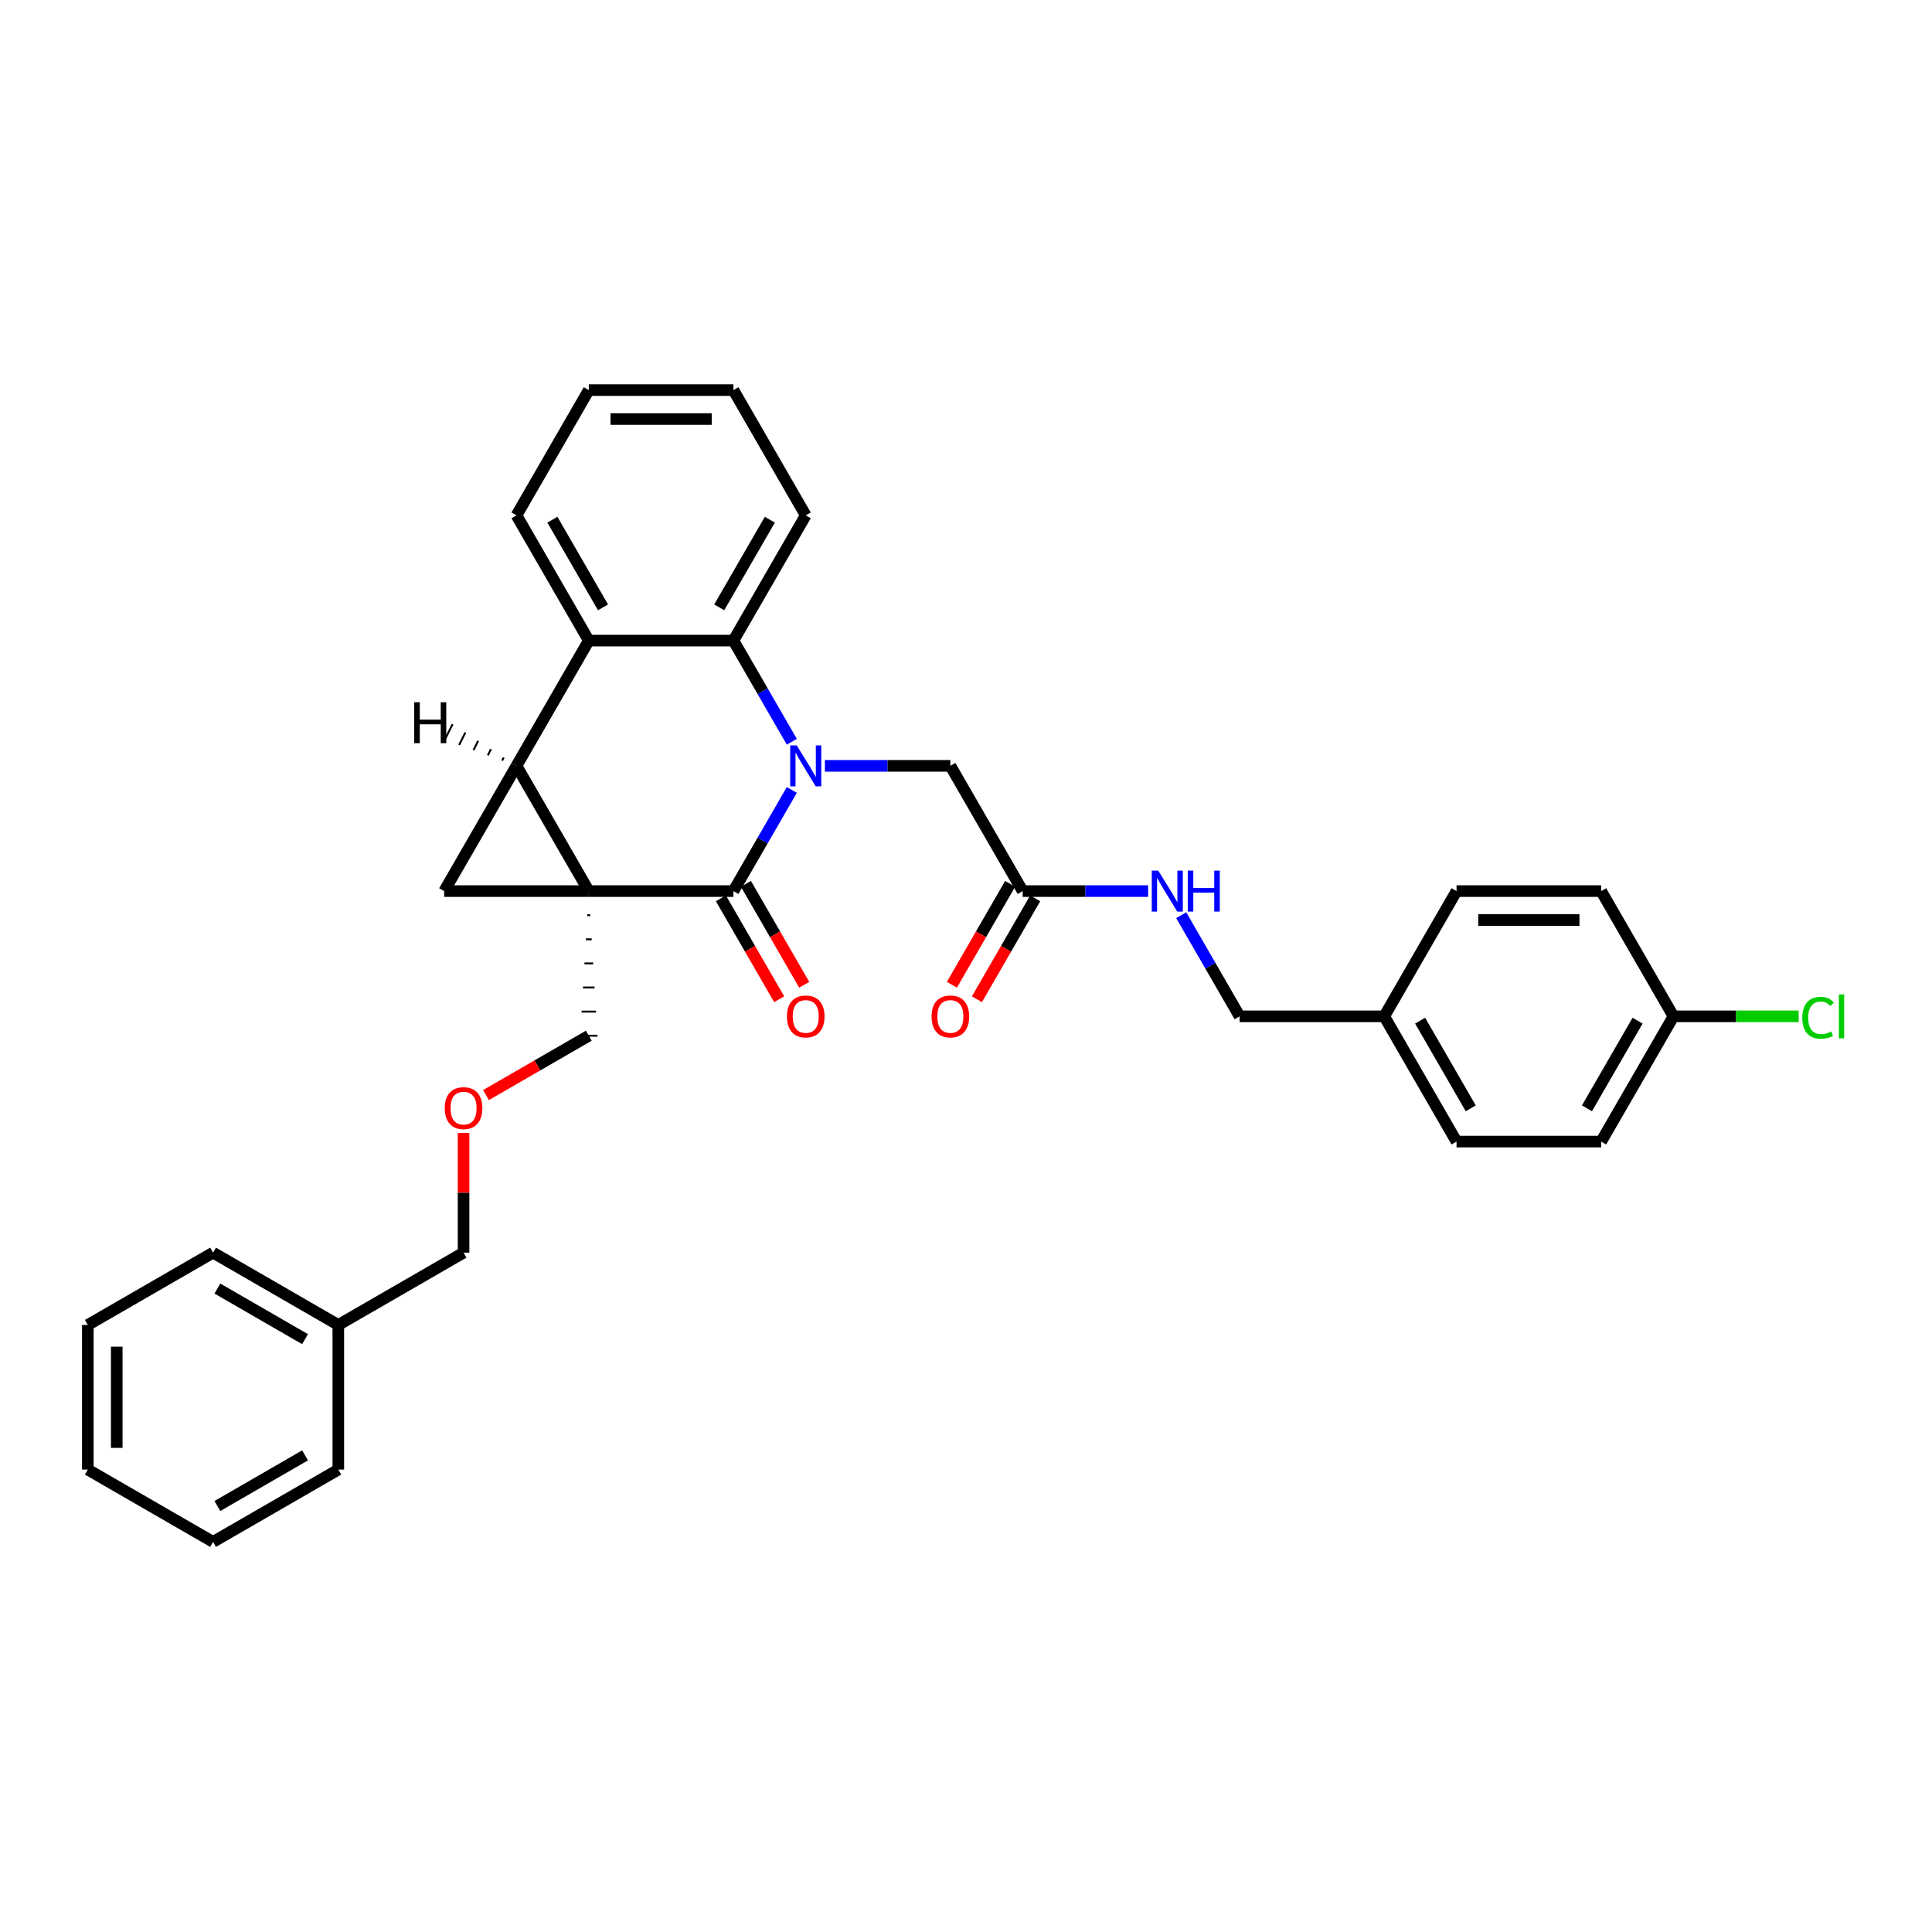 <?xml version='1.0' encoding='iso-8859-1'?>
<svg version='1.1' baseProfile='full'
              xmlns='http://www.w3.org/2000/svg'
                      xmlns:rdkit='http://www.rdkit.org/xml'
                      xmlns:xlink='http://www.w3.org/1999/xlink'
                  xml:space='preserve'
width='1000px' height='1000px' viewBox='0 0 1000 1000'>
<!-- END OF HEADER -->
<rect style='opacity:1.0;fill:#FFFFFF;stroke:none' width='1000' height='1000' x='0' y='0'> </rect>
<path class='bond-0' d='M 304.764,461.228 L 267.336,396.401' style='fill:none;fill-rule:evenodd;stroke:#000000;stroke-width:6px;stroke-linecap:butt;stroke-linejoin:miter;stroke-opacity:1' />
<path class='bond-1' d='M 304.764,461.228 L 379.62,461.228' style='fill:none;fill-rule:evenodd;stroke:#000000;stroke-width:6px;stroke-linecap:butt;stroke-linejoin:miter;stroke-opacity:1' />
<path class='bond-3' d='M 304.764,461.228 L 229.908,461.228' style='fill:none;fill-rule:evenodd;stroke:#000000;stroke-width:6px;stroke-linecap:butt;stroke-linejoin:miter;stroke-opacity:1' />
<path class='bond-9' d='M 304.015,473.704 L 305.512,473.704' style='fill:none;fill-rule:evenodd;stroke:#000000;stroke-width:1.0px;stroke-linecap:butt;stroke-linejoin:miter;stroke-opacity:1' />
<path class='bond-9' d='M 303.267,486.18 L 306.261,486.18' style='fill:none;fill-rule:evenodd;stroke:#000000;stroke-width:1.0px;stroke-linecap:butt;stroke-linejoin:miter;stroke-opacity:1' />
<path class='bond-9' d='M 302.518,498.656 L 307.01,498.656' style='fill:none;fill-rule:evenodd;stroke:#000000;stroke-width:1.0px;stroke-linecap:butt;stroke-linejoin:miter;stroke-opacity:1' />
<path class='bond-9' d='M 301.77,511.132 L 307.758,511.132' style='fill:none;fill-rule:evenodd;stroke:#000000;stroke-width:1.0px;stroke-linecap:butt;stroke-linejoin:miter;stroke-opacity:1' />
<path class='bond-9' d='M 301.021,523.608 L 308.507,523.608' style='fill:none;fill-rule:evenodd;stroke:#000000;stroke-width:1.0px;stroke-linecap:butt;stroke-linejoin:miter;stroke-opacity:1' />
<path class='bond-9' d='M 300.273,536.084 L 309.255,536.084' style='fill:none;fill-rule:evenodd;stroke:#000000;stroke-width:1.0px;stroke-linecap:butt;stroke-linejoin:miter;stroke-opacity:1' />
<path class='bond-5' d='M 267.336,396.401 L 304.764,331.574' style='fill:none;fill-rule:evenodd;stroke:#000000;stroke-width:6px;stroke-linecap:butt;stroke-linejoin:miter;stroke-opacity:1' />
<path class='bond-32' d='M 267.336,396.401 L 229.908,461.228' style='fill:none;fill-rule:evenodd;stroke:#000000;stroke-width:6px;stroke-linecap:butt;stroke-linejoin:miter;stroke-opacity:1' />
<path class='bond-37' d='M 260.719,392.088 L 259.915,393.695' style='fill:none;fill-rule:evenodd;stroke:#000000;stroke-width:1.0px;stroke-linecap:butt;stroke-linejoin:miter;stroke-opacity:1' />
<path class='bond-37' d='M 254.102,387.775 L 252.495,390.989' style='fill:none;fill-rule:evenodd;stroke:#000000;stroke-width:1.0px;stroke-linecap:butt;stroke-linejoin:miter;stroke-opacity:1' />
<path class='bond-37' d='M 247.485,383.462 L 245.074,388.283' style='fill:none;fill-rule:evenodd;stroke:#000000;stroke-width:1.0px;stroke-linecap:butt;stroke-linejoin:miter;stroke-opacity:1' />
<path class='bond-37' d='M 240.868,379.15 L 237.654,385.577' style='fill:none;fill-rule:evenodd;stroke:#000000;stroke-width:1.0px;stroke-linecap:butt;stroke-linejoin:miter;stroke-opacity:1' />
<path class='bond-37' d='M 234.251,374.837 L 230.233,382.871' style='fill:none;fill-rule:evenodd;stroke:#000000;stroke-width:1.0px;stroke-linecap:butt;stroke-linejoin:miter;stroke-opacity:1' />
<path class='bond-2' d='M 379.62,461.228 L 394.734,435.05' style='fill:none;fill-rule:evenodd;stroke:#000000;stroke-width:6px;stroke-linecap:butt;stroke-linejoin:miter;stroke-opacity:1' />
<path class='bond-2' d='M 394.734,435.05 L 409.848,408.872' style='fill:none;fill-rule:evenodd;stroke:#0000FF;stroke-width:6px;stroke-linecap:butt;stroke-linejoin:miter;stroke-opacity:1' />
<path class='bond-8' d='M 373.137,464.971 L 388.217,491.089' style='fill:none;fill-rule:evenodd;stroke:#000000;stroke-width:6px;stroke-linecap:butt;stroke-linejoin:miter;stroke-opacity:1' />
<path class='bond-8' d='M 388.217,491.089 L 403.296,517.208' style='fill:none;fill-rule:evenodd;stroke:#FF0000;stroke-width:6px;stroke-linecap:butt;stroke-linejoin:miter;stroke-opacity:1' />
<path class='bond-8' d='M 386.103,457.485 L 401.182,483.604' style='fill:none;fill-rule:evenodd;stroke:#000000;stroke-width:6px;stroke-linecap:butt;stroke-linejoin:miter;stroke-opacity:1' />
<path class='bond-8' d='M 401.182,483.604 L 416.262,509.722' style='fill:none;fill-rule:evenodd;stroke:#FF0000;stroke-width:6px;stroke-linecap:butt;stroke-linejoin:miter;stroke-opacity:1' />
<path class='bond-4' d='M 409.848,383.93 L 394.734,357.752' style='fill:none;fill-rule:evenodd;stroke:#0000FF;stroke-width:6px;stroke-linecap:butt;stroke-linejoin:miter;stroke-opacity:1' />
<path class='bond-4' d='M 394.734,357.752 L 379.62,331.574' style='fill:none;fill-rule:evenodd;stroke:#000000;stroke-width:6px;stroke-linecap:butt;stroke-linejoin:miter;stroke-opacity:1' />
<path class='bond-6' d='M 426.959,396.401 L 459.432,396.401' style='fill:none;fill-rule:evenodd;stroke:#0000FF;stroke-width:6px;stroke-linecap:butt;stroke-linejoin:miter;stroke-opacity:1' />
<path class='bond-6' d='M 459.432,396.401 L 491.904,396.401' style='fill:none;fill-rule:evenodd;stroke:#000000;stroke-width:6px;stroke-linecap:butt;stroke-linejoin:miter;stroke-opacity:1' />
<path class='bond-17' d='M 379.62,331.574 L 417.048,266.746' style='fill:none;fill-rule:evenodd;stroke:#000000;stroke-width:6px;stroke-linecap:butt;stroke-linejoin:miter;stroke-opacity:1' />
<path class='bond-17' d='M 372.269,314.364 L 398.469,268.985' style='fill:none;fill-rule:evenodd;stroke:#000000;stroke-width:6px;stroke-linecap:butt;stroke-linejoin:miter;stroke-opacity:1' />
<path class='bond-33' d='M 379.62,331.574 L 304.764,331.574' style='fill:none;fill-rule:evenodd;stroke:#000000;stroke-width:6px;stroke-linecap:butt;stroke-linejoin:miter;stroke-opacity:1' />
<path class='bond-18' d='M 304.764,331.574 L 267.336,266.746' style='fill:none;fill-rule:evenodd;stroke:#000000;stroke-width:6px;stroke-linecap:butt;stroke-linejoin:miter;stroke-opacity:1' />
<path class='bond-18' d='M 312.115,314.364 L 285.916,268.985' style='fill:none;fill-rule:evenodd;stroke:#000000;stroke-width:6px;stroke-linecap:butt;stroke-linejoin:miter;stroke-opacity:1' />
<path class='bond-7' d='M 491.904,396.401 L 529.332,461.228' style='fill:none;fill-rule:evenodd;stroke:#000000;stroke-width:6px;stroke-linecap:butt;stroke-linejoin:miter;stroke-opacity:1' />
<path class='bond-10' d='M 529.332,461.228 L 561.805,461.228' style='fill:none;fill-rule:evenodd;stroke:#000000;stroke-width:6px;stroke-linecap:butt;stroke-linejoin:miter;stroke-opacity:1' />
<path class='bond-10' d='M 561.805,461.228 L 594.278,461.228' style='fill:none;fill-rule:evenodd;stroke:#0000FF;stroke-width:6px;stroke-linecap:butt;stroke-linejoin:miter;stroke-opacity:1' />
<path class='bond-11' d='M 522.85,457.485 L 507.77,483.604' style='fill:none;fill-rule:evenodd;stroke:#000000;stroke-width:6px;stroke-linecap:butt;stroke-linejoin:miter;stroke-opacity:1' />
<path class='bond-11' d='M 507.77,483.604 L 492.691,509.722' style='fill:none;fill-rule:evenodd;stroke:#FF0000;stroke-width:6px;stroke-linecap:butt;stroke-linejoin:miter;stroke-opacity:1' />
<path class='bond-11' d='M 535.815,464.971 L 520.736,491.089' style='fill:none;fill-rule:evenodd;stroke:#000000;stroke-width:6px;stroke-linecap:butt;stroke-linejoin:miter;stroke-opacity:1' />
<path class='bond-11' d='M 520.736,491.089 L 505.656,517.208' style='fill:none;fill-rule:evenodd;stroke:#FF0000;stroke-width:6px;stroke-linecap:butt;stroke-linejoin:miter;stroke-opacity:1' />
<path class='bond-12' d='M 304.764,536.084 L 278.152,551.449' style='fill:none;fill-rule:evenodd;stroke:#000000;stroke-width:6px;stroke-linecap:butt;stroke-linejoin:miter;stroke-opacity:1' />
<path class='bond-12' d='M 278.152,551.449 L 251.539,566.814' style='fill:none;fill-rule:evenodd;stroke:#FF0000;stroke-width:6px;stroke-linecap:butt;stroke-linejoin:miter;stroke-opacity:1' />
<path class='bond-13' d='M 611.389,473.699 L 626.503,499.877' style='fill:none;fill-rule:evenodd;stroke:#0000FF;stroke-width:6px;stroke-linecap:butt;stroke-linejoin:miter;stroke-opacity:1' />
<path class='bond-13' d='M 626.503,499.877 L 641.617,526.056' style='fill:none;fill-rule:evenodd;stroke:#000000;stroke-width:6px;stroke-linecap:butt;stroke-linejoin:miter;stroke-opacity:1' />
<path class='bond-24' d='M 239.937,586.433 L 239.937,617.401' style='fill:none;fill-rule:evenodd;stroke:#FF0000;stroke-width:6px;stroke-linecap:butt;stroke-linejoin:miter;stroke-opacity:1' />
<path class='bond-24' d='M 239.937,617.401 L 239.937,648.369' style='fill:none;fill-rule:evenodd;stroke:#000000;stroke-width:6px;stroke-linecap:butt;stroke-linejoin:miter;stroke-opacity:1' />
<path class='bond-15' d='M 641.617,526.056 L 716.473,526.056' style='fill:none;fill-rule:evenodd;stroke:#000000;stroke-width:6px;stroke-linecap:butt;stroke-linejoin:miter;stroke-opacity:1' />
<path class='bond-14' d='M 866.185,526.056 L 828.757,590.883' style='fill:none;fill-rule:evenodd;stroke:#000000;stroke-width:6px;stroke-linecap:butt;stroke-linejoin:miter;stroke-opacity:1' />
<path class='bond-14' d='M 847.606,528.294 L 821.406,573.673' style='fill:none;fill-rule:evenodd;stroke:#000000;stroke-width:6px;stroke-linecap:butt;stroke-linejoin:miter;stroke-opacity:1' />
<path class='bond-16' d='M 866.185,526.056 L 898.59,526.056' style='fill:none;fill-rule:evenodd;stroke:#000000;stroke-width:6px;stroke-linecap:butt;stroke-linejoin:miter;stroke-opacity:1' />
<path class='bond-16' d='M 898.59,526.056 L 930.996,526.056' style='fill:none;fill-rule:evenodd;stroke:#00CC00;stroke-width:6px;stroke-linecap:butt;stroke-linejoin:miter;stroke-opacity:1' />
<path class='bond-36' d='M 866.185,526.056 L 828.757,461.228' style='fill:none;fill-rule:evenodd;stroke:#000000;stroke-width:6px;stroke-linecap:butt;stroke-linejoin:miter;stroke-opacity:1' />
<path class='bond-21' d='M 716.473,526.056 L 753.901,461.228' style='fill:none;fill-rule:evenodd;stroke:#000000;stroke-width:6px;stroke-linecap:butt;stroke-linejoin:miter;stroke-opacity:1' />
<path class='bond-22' d='M 716.473,526.056 L 753.901,590.883' style='fill:none;fill-rule:evenodd;stroke:#000000;stroke-width:6px;stroke-linecap:butt;stroke-linejoin:miter;stroke-opacity:1' />
<path class='bond-22' d='M 735.053,528.294 L 761.252,573.673' style='fill:none;fill-rule:evenodd;stroke:#000000;stroke-width:6px;stroke-linecap:butt;stroke-linejoin:miter;stroke-opacity:1' />
<path class='bond-28' d='M 417.048,266.746 L 379.62,201.919' style='fill:none;fill-rule:evenodd;stroke:#000000;stroke-width:6px;stroke-linecap:butt;stroke-linejoin:miter;stroke-opacity:1' />
<path class='bond-27' d='M 267.336,266.746 L 304.764,201.919' style='fill:none;fill-rule:evenodd;stroke:#000000;stroke-width:6px;stroke-linecap:butt;stroke-linejoin:miter;stroke-opacity:1' />
<path class='bond-19' d='M 828.757,461.228 L 753.901,461.228' style='fill:none;fill-rule:evenodd;stroke:#000000;stroke-width:6px;stroke-linecap:butt;stroke-linejoin:miter;stroke-opacity:1' />
<path class='bond-19' d='M 817.529,476.2 L 765.129,476.2' style='fill:none;fill-rule:evenodd;stroke:#000000;stroke-width:6px;stroke-linecap:butt;stroke-linejoin:miter;stroke-opacity:1' />
<path class='bond-20' d='M 828.757,590.883 L 753.901,590.883' style='fill:none;fill-rule:evenodd;stroke:#000000;stroke-width:6px;stroke-linecap:butt;stroke-linejoin:miter;stroke-opacity:1' />
<path class='bond-23' d='M 175.109,685.797 L 239.937,648.369' style='fill:none;fill-rule:evenodd;stroke:#000000;stroke-width:6px;stroke-linecap:butt;stroke-linejoin:miter;stroke-opacity:1' />
<path class='bond-25' d='M 175.109,685.797 L 110.282,648.369' style='fill:none;fill-rule:evenodd;stroke:#000000;stroke-width:6px;stroke-linecap:butt;stroke-linejoin:miter;stroke-opacity:1' />
<path class='bond-25' d='M 157.9,693.148 L 112.52,666.948' style='fill:none;fill-rule:evenodd;stroke:#000000;stroke-width:6px;stroke-linecap:butt;stroke-linejoin:miter;stroke-opacity:1' />
<path class='bond-26' d='M 175.109,685.797 L 175.109,760.653' style='fill:none;fill-rule:evenodd;stroke:#000000;stroke-width:6px;stroke-linecap:butt;stroke-linejoin:miter;stroke-opacity:1' />
<path class='bond-30' d='M 110.282,648.369 L 45.455,685.797' style='fill:none;fill-rule:evenodd;stroke:#000000;stroke-width:6px;stroke-linecap:butt;stroke-linejoin:miter;stroke-opacity:1' />
<path class='bond-29' d='M 175.109,760.653 L 110.282,798.081' style='fill:none;fill-rule:evenodd;stroke:#000000;stroke-width:6px;stroke-linecap:butt;stroke-linejoin:miter;stroke-opacity:1' />
<path class='bond-29' d='M 157.9,753.302 L 112.52,779.501' style='fill:none;fill-rule:evenodd;stroke:#000000;stroke-width:6px;stroke-linecap:butt;stroke-linejoin:miter;stroke-opacity:1' />
<path class='bond-34' d='M 304.764,201.919 L 379.62,201.919' style='fill:none;fill-rule:evenodd;stroke:#000000;stroke-width:6px;stroke-linecap:butt;stroke-linejoin:miter;stroke-opacity:1' />
<path class='bond-34' d='M 315.992,216.89 L 368.392,216.89' style='fill:none;fill-rule:evenodd;stroke:#000000;stroke-width:6px;stroke-linecap:butt;stroke-linejoin:miter;stroke-opacity:1' />
<path class='bond-31' d='M 110.282,798.081 L 45.455,760.653' style='fill:none;fill-rule:evenodd;stroke:#000000;stroke-width:6px;stroke-linecap:butt;stroke-linejoin:miter;stroke-opacity:1' />
<path class='bond-35' d='M 45.455,685.797 L 45.455,760.653' style='fill:none;fill-rule:evenodd;stroke:#000000;stroke-width:6px;stroke-linecap:butt;stroke-linejoin:miter;stroke-opacity:1' />
<path class='bond-35' d='M 60.426,697.025 L 60.426,749.425' style='fill:none;fill-rule:evenodd;stroke:#000000;stroke-width:6px;stroke-linecap:butt;stroke-linejoin:miter;stroke-opacity:1' />
<path  class='atom-3' d='M 412.362 385.801
L 419.309 397.03
Q 419.998 398.138, 421.105 400.144
Q 422.213 402.15, 422.273 402.27
L 422.273 385.801
L 425.088 385.801
L 425.088 407.001
L 422.183 407.001
L 414.728 394.724
Q 413.859 393.287, 412.931 391.64
Q 412.033 389.993, 411.763 389.484
L 411.763 407.001
L 409.009 407.001
L 409.009 385.801
L 412.362 385.801
' fill='#0000FF'/>
<path  class='atom-9' d='M 407.317 526.116
Q 407.317 521.025, 409.832 518.181
Q 412.347 515.336, 417.048 515.336
Q 421.749 515.336, 424.264 518.181
Q 426.779 521.025, 426.779 526.116
Q 426.779 531.266, 424.234 534.2
Q 421.689 537.104, 417.048 537.104
Q 412.377 537.104, 409.832 534.2
Q 407.317 531.296, 407.317 526.116
M 417.048 534.709
Q 420.282 534.709, 422.019 532.553
Q 423.785 530.367, 423.785 526.116
Q 423.785 521.954, 422.019 519.858
Q 420.282 517.732, 417.048 517.732
Q 413.814 517.732, 412.048 519.828
Q 410.311 521.924, 410.311 526.116
Q 410.311 530.397, 412.048 532.553
Q 413.814 534.709, 417.048 534.709
' fill='#FF0000'/>
<path  class='atom-11' d='M 599.503 450.629
L 606.449 461.857
Q 607.138 462.965, 608.246 464.971
Q 609.354 466.977, 609.414 467.097
L 609.414 450.629
L 612.228 450.629
L 612.228 471.828
L 609.324 471.828
L 601.868 459.552
Q 601 458.114, 600.072 456.467
Q 599.173 454.821, 598.904 454.312
L 598.904 471.828
L 596.149 471.828
L 596.149 450.629
L 599.503 450.629
' fill='#0000FF'/>
<path  class='atom-11' d='M 614.773 450.629
L 617.648 450.629
L 617.648 459.641
L 628.487 459.641
L 628.487 450.629
L 631.361 450.629
L 631.361 471.828
L 628.487 471.828
L 628.487 462.037
L 617.648 462.037
L 617.648 471.828
L 614.773 471.828
L 614.773 450.629
' fill='#0000FF'/>
<path  class='atom-12' d='M 482.173 526.116
Q 482.173 521.025, 484.688 518.181
Q 487.203 515.336, 491.904 515.336
Q 496.605 515.336, 499.121 518.181
Q 501.636 521.025, 501.636 526.116
Q 501.636 531.266, 499.091 534.2
Q 496.545 537.104, 491.904 537.104
Q 487.233 537.104, 484.688 534.2
Q 482.173 531.296, 482.173 526.116
M 491.904 534.709
Q 495.138 534.709, 496.875 532.553
Q 498.641 530.367, 498.641 526.116
Q 498.641 521.954, 496.875 519.858
Q 495.138 517.732, 491.904 517.732
Q 488.671 517.732, 486.904 519.828
Q 485.167 521.924, 485.167 526.116
Q 485.167 530.397, 486.904 532.553
Q 488.671 534.709, 491.904 534.709
' fill='#FF0000'/>
<path  class='atom-13' d='M 230.205 573.572
Q 230.205 568.482, 232.72 565.638
Q 235.236 562.793, 239.937 562.793
Q 244.638 562.793, 247.153 565.638
Q 249.668 568.482, 249.668 573.572
Q 249.668 578.723, 247.123 581.657
Q 244.578 584.561, 239.937 584.561
Q 235.266 584.561, 232.72 581.657
Q 230.205 578.752, 230.205 573.572
M 239.937 582.166
Q 243.17 582.166, 244.907 580.01
Q 246.674 577.824, 246.674 573.572
Q 246.674 569.41, 244.907 567.314
Q 243.17 565.189, 239.937 565.189
Q 236.703 565.189, 234.936 567.285
Q 233.2 569.381, 233.2 573.572
Q 233.2 577.854, 234.936 580.01
Q 236.703 582.166, 239.937 582.166
' fill='#FF0000'/>
<path  class='atom-17' d='M 932.867 526.789
Q 932.867 521.519, 935.322 518.765
Q 937.808 515.98, 942.509 515.98
Q 946.88 515.98, 949.216 519.064
L 947.239 520.681
Q 945.533 518.435, 942.509 518.435
Q 939.305 518.435, 937.598 520.591
Q 935.921 522.717, 935.921 526.789
Q 935.921 530.981, 937.658 533.137
Q 939.425 535.293, 942.838 535.293
Q 945.173 535.293, 947.898 533.886
L 948.737 536.131
Q 947.629 536.85, 945.952 537.269
Q 944.275 537.688, 942.419 537.688
Q 937.808 537.688, 935.322 534.874
Q 932.867 532.059, 932.867 526.789
' fill='#00CC00'/>
<path  class='atom-17' d='M 951.791 514.692
L 954.545 514.692
L 954.545 537.419
L 951.791 537.419
L 951.791 514.692
' fill='#00CC00'/>
<path  class='atom-33' d='M 214.406 363.484
L 217.281 363.484
L 217.281 372.496
L 228.12 372.496
L 228.12 363.484
L 230.994 363.484
L 230.994 384.683
L 228.12 384.683
L 228.12 374.892
L 217.281 374.892
L 217.281 384.683
L 214.406 384.683
L 214.406 363.484
' fill='#000000'/>
</svg>

